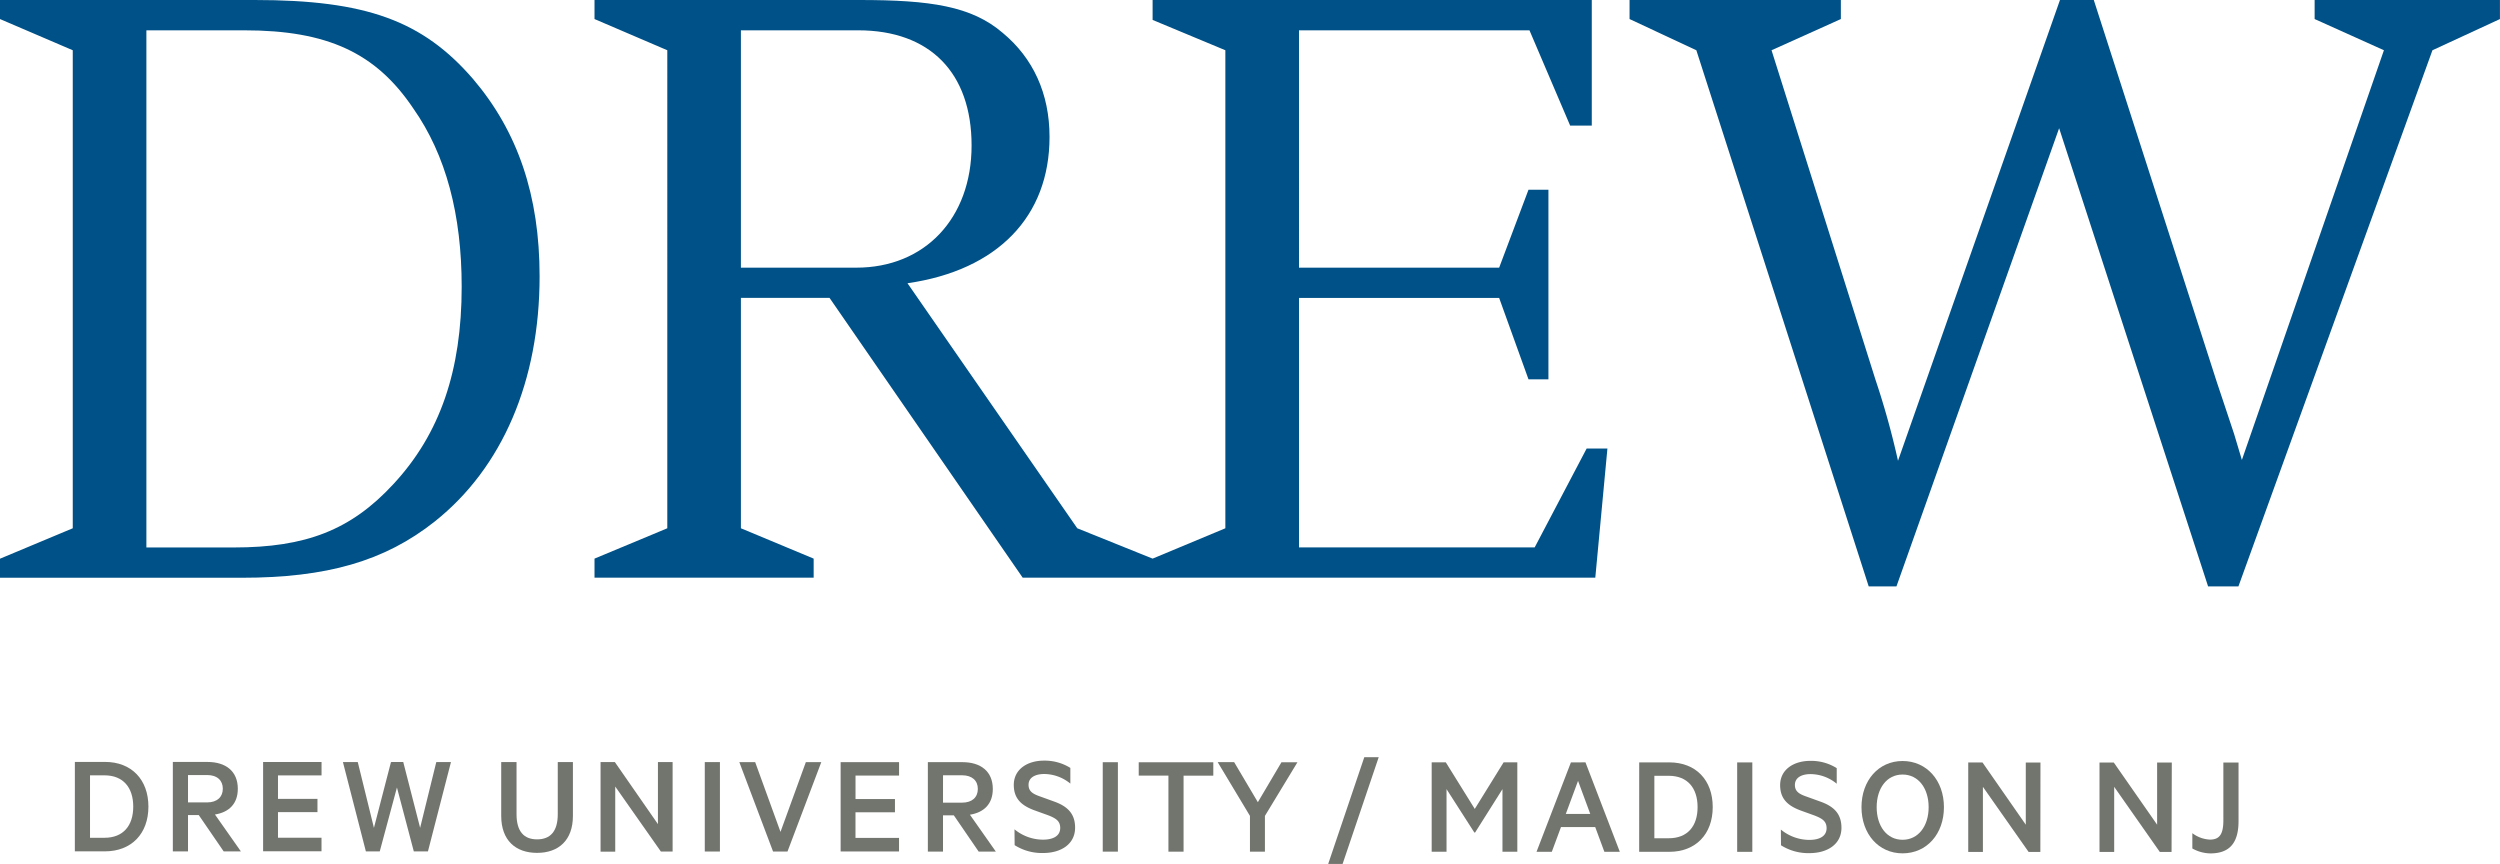 <svg id="Layer_1" data-name="Layer 1" xmlns="http://www.w3.org/2000/svg" viewBox="0 0 851.83 294.37"><defs><style>.cls-1{fill:#72756e;}.cls-2{fill:#005187;}</style></defs><path class="cls-1" d="M25.51,259.61H35.78c9,0,14.79,6,14.79,15.24s-5.81,15.23-14.8,15.23H25.5Zm10.07,25.85c6.4,0,9.82-4.11,9.82-10.61S42,264.18,35.58,264.18H30.67v21.29Z"/><path class="cls-1" d="M64.06,277.73v12.36H58.89V259.62H70.66c6.3,0,10.37,3.18,10.37,9.14,0,5.11-3,8-7.79,8.77l8.83,12.56H76.21l-8.48-12.36Zm0-4.32h6.5c3.42,0,5.36-1.84,5.36-4.67s-1.93-4.66-5.36-4.66h-6.5Z"/><path class="cls-1" d="M109.56,259.63v4.57H94.72v8h13.45v4.51H94.72v8.73h14.83v4.61H89.65V259.63Z"/><path class="cls-1" d="M137.4,259.64l5.75,22.43,5.51-22.42h5l-7.85,30.46H141l-5.75-21.79-5.86,21.79h-4.72l-7.83-30.46h5.06l5.51,22.43,5.81-22.43Z"/><path class="cls-1" d="M170.78,278V259.65H176v17.77c0,5.85,2.48,8.58,7,8.58s7.05-2.72,7.05-8.58V259.66h5.16V278c0,8.33-4.91,12.6-12.21,12.6S170.78,286.35,170.78,278Z"/><path class="cls-1" d="M229.18,290.14h-4L209.63,268v22.18h-5V259.66h4.87l14.68,21.15V259.67h5Z"/><path class="cls-1" d="M245.3,290.14h-5.16V259.67h5.16Z"/><path class="cls-1" d="M263.41,290.15l-11.5-30.47h5.4l8.63,23.77,8.64-23.77h5.26l-11.52,30.47Z"/><path class="cls-1" d="M306.34,259.69v4.57H291.5v8h13.44v4.51H291.49v8.73h14.84v4.62h-19.9V259.69Z"/><path class="cls-1" d="M321.31,277.81v12.35h-5.16V259.69h11.76c6.3,0,10.37,3.18,10.37,9.13,0,5.11-3,8-7.8,8.78l8.83,12.56h-5.85L325,277.81Zm0-4.32h6.5c3.43,0,5.36-1.83,5.37-4.66s-1.94-4.66-5.36-4.67h-6.5Z"/><path class="cls-1" d="M345.67,282.58a15.37,15.37,0,0,0,9.68,3.52c3.47,0,5.9-1.23,5.9-4,0-2.38-1.53-3.33-4.26-4.37l-4.42-1.59c-4.07-1.49-7.14-3.67-7.14-8.69,0-5.35,4.67-8.28,10.27-8.28a16.48,16.48,0,0,1,9,2.48V267a14.15,14.15,0,0,0-8.88-3.27c-3.08,0-5.36,1.19-5.36,3.67,0,2.23,1.44,3.12,4,4l4.91,1.78c4.76,1.74,6.95,4.42,6.95,8.84,0,5.56-4.72,8.63-10.92,8.63a17.38,17.38,0,0,1-9.68-2.68Z"/><path class="cls-1" d="M380.9,290.18h-5.16V259.71h5.16Z"/><path class="cls-1" d="M388,259.72h25.41v4.57H403.28v25.9h-5.16V264.28H388Z"/><path class="cls-1" d="M436.63,259.73h5.45L431,278V290.2H425.9V278l-11-18.32h5.61l8.08,13.65Z"/><path class="cls-1" d="M464.86,258h4.91l-12.32,36.42h-4.91Z"/><path class="cls-1" d="M502.36,283.67l-9.48-14.79v21.34h-5.06V259.75h4.81l9.87,15.88,9.83-15.88H517v30.46h-5.06V268.88l-9.33,14.79Z"/><path class="cls-1" d="M540.22,259.76l11.7,30.47h-5.26l-3.12-8.43H531.88l-3.13,8.44h-5.21l11.72-30.47Zm-6.7,17.57h8.33l-4.16-11.27Z"/><path class="cls-1" d="M558.53,259.77H568.8c9,0,14.79,6,14.78,15.24s-5.81,15.23-14.79,15.23H558.52Zm10.06,25.85c6.41,0,9.83-4.11,9.83-10.61s-3.42-10.67-9.82-10.67h-4.91v21.29Z"/><path class="cls-1" d="M597.07,290.25h-5.16V259.78h5.16Z"/><path class="cls-1" d="M606.8,282.66a15.34,15.34,0,0,0,9.67,3.52c3.48,0,5.91-1.24,5.91-4,0-2.39-1.54-3.33-4.27-4.37l-4.41-1.59c-4.07-1.49-7.15-3.68-7.15-8.69,0-5.36,4.67-8.28,10.28-8.28a16.42,16.42,0,0,1,9,2.48v5.31a14.22,14.22,0,0,0-8.88-3.28c-3.08,0-5.36,1.19-5.37,3.68,0,2.23,1.44,3.12,4,4l4.92,1.78c4.76,1.74,6.94,4.42,6.94,8.84,0,5.56-4.72,8.63-10.92,8.63a17.41,17.41,0,0,1-9.68-2.68Z"/><path class="cls-1" d="M648.27,290.76c-8.23,0-14-6.66-14-15.74s5.81-15.72,14-15.72,14.09,6.6,14.09,15.73S656.51,290.76,648.27,290.76Zm0-26.85c-5.36,0-8.83,4.66-8.83,11.12s3.47,11.11,8.83,11.11,8.88-4.66,8.88-11.11S653.64,263.92,648.28,263.91Z"/><path class="cls-1" d="M695.21,290.28h-4l-15.57-22.18v22.18h-5V259.8h4.86L690.25,281V259.81h5Z"/><path class="cls-1" d="M739.92,290.29h-4L720.37,268.1v22.18h-5V259.81h4.86L735,281V259.82h5Z"/><path class="cls-1" d="M747,283.89a10.78,10.78,0,0,0,6,2.19c3.33,0,4.57-1.94,4.57-6.55v-19.7h5.17v19.95c0,7.64-3.23,11-9.63,11A12.87,12.87,0,0,1,747,289.1Z"/><path class="cls-2" d="M86.77,0H0V6.49L24.79,17.12V180L0,190.37v6.49H82.34c28.93,0,48.7-5.61,65.82-19.19,23-18.3,35.7-47.82,35.7-83.53,0-27.44-7.37-49.27-22.72-67.28C144,7.09,124.84,0,86.77,0ZM134,165c-14.46,15.64-29.81,21.54-54.3,21.54H49.88V10.33H83.23c28.33,0,44.86,7.68,57.55,26.56C152,52.83,157.31,73.2,157.31,97.69,157.31,126.31,149.93,147.86,134,165Z"/><path class="cls-2" d="M522.91,186.52h-80.3v-85h68.2l10,27.74h6.79V64.64h-6.79l-10,26.56h-68.2V10.33h78.53L535,42.79h7.37V0H392.73V6.79l24.79,10.33V180l-24.79,10.34L367.06,180,309.21,96.51c30.69-4.43,48.4-22.72,48.4-49.87,0-14.77-5.61-26.86-15.93-35.42C331.05,2.07,317,0,292.75,0H202.57V6.49l24.8,10.63V180l-24.8,10.34v6.49h74.67v-6.49L252.45,180v-78.5h30.2l65.81,95.33H543.57l4.13-44h-7.08ZM252.45,91.2V10.33h39.94c24.49,0,38.66,14.46,38.66,39.25S315.11,91.2,291.8,91.2Z"/><path class="cls-2" d="M788.67,0V6.49l23.61,10.63-48.4,139.6-2.65-8.86-2.66-8-3.25-9.74L713.42,0H701.9L646.71,157A272.19,272.19,0,0,0,639,129.27L603.62,17.12,627.24,6.49V0h-72V6.49L578,17.12l58.73,182.69h9.45L701.61,43.68l50.76,156.13H762.7L828.81,17.12l23-10.63V0Z"/></svg>